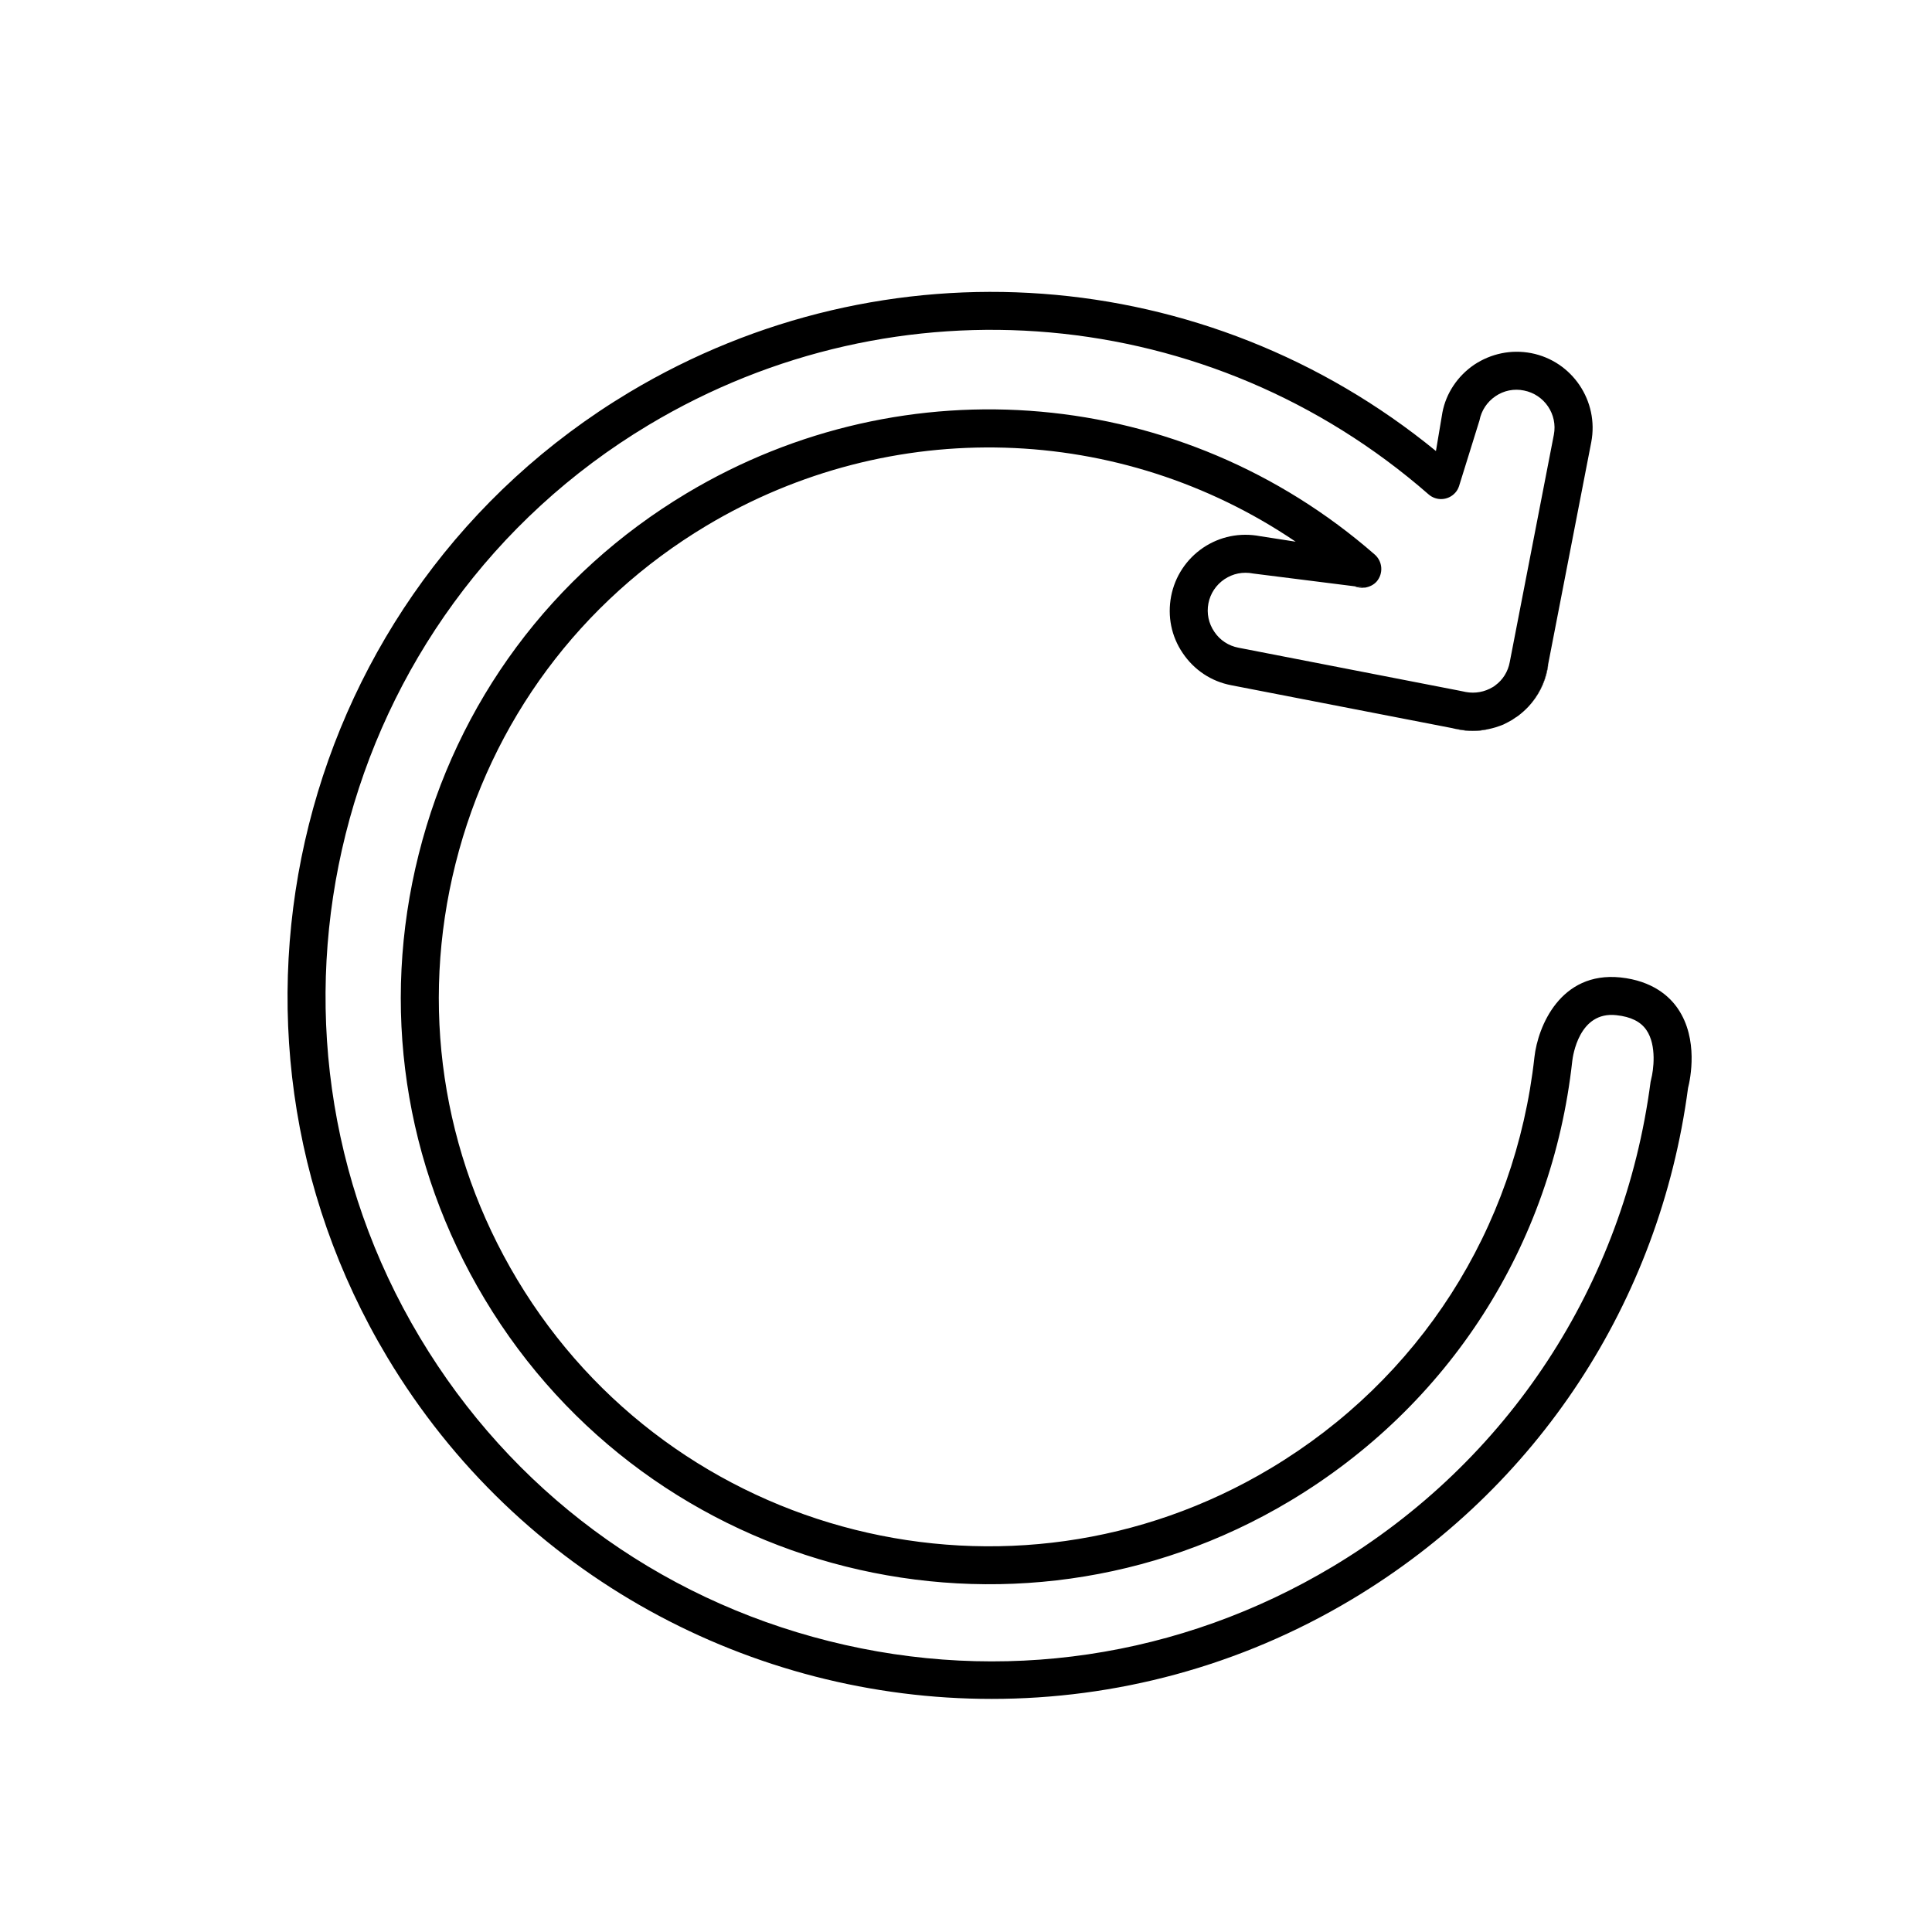 <?xml version="1.0" encoding="UTF-8"?>
<!-- Uploaded to: ICON Repo, www.svgrepo.com, Generator: ICON Repo Mixer Tools -->
<svg fill="#000000" width="800px" height="800px" version="1.1" viewBox="144 144 512 512" xmlns="http://www.w3.org/2000/svg">
 <g>
  <path d="m538.45 337.22c-1.359 0.352-2.769 0.504-4.18 0.504-1.258 0-2.57-0.152-3.828-0.402-0.352-0.102-0.754-0.152-1.109-0.25l1.211 0.203c1.309 0.25 2.57 0.352 3.828 0.352 1.359-0.004 2.719-0.152 4.078-0.406z"/>
  <path d="m554.27 320.09c0 0.402-0.051 0.855-0.152 1.258-0.707 3.727-2.469 7.152-5.039 9.875 2.469-2.719 4.231-6.098 4.938-9.773z"/>
  <path d="m588.68 411.34c-2.215-3.273-6.699-7.406-15.266-8.312-15.922-1.613-21.867 13.047-22.773 21.109-5.039 45.645-30.531 85.395-69.879 108.97-68.871 41.262-158.45 18.844-199.71-50.027-20-33.352-25.797-72.5-16.324-110.23 9.473-37.684 33.051-69.477 66.402-89.477 49.121-29.422 109.83-27.258 156.23 4.18l-9.422-1.461c-5.289-1.008-10.629 0.051-15.113 3.074-4.434 3.023-7.457 7.609-8.465 12.848-1.008 5.289 0.051 10.629 3.074 15.062 3.023 4.484 7.559 7.508 12.848 8.516l58.645 11.387 0.402 0.102 1.211 0.203c1.309 0.25 2.57 0.352 3.828 0.352 1.359 0 2.719-0.152 4.082-0.402 0.656-0.152 1.309-0.301 1.965-0.504s1.309-0.453 1.965-0.707c0.855-0.402 1.664-0.855 2.469-1.309 0-0.051 0.051-0.051 0.051-0.051 0.453-0.301 0.855-0.605 1.359-0.906 1.008-0.754 1.965-1.613 2.82-2.519 2.469-2.719 4.231-6.098 4.938-9.773l0.25-1.359 11.438-58.945c2.066-10.883-5.039-21.461-15.922-23.578-5.289-1.008-10.629 0.102-15.113 3.074-4.434 3.023-7.457 7.609-8.414 12.645l-1.715 10.227c-60.809-49.777-145.95-56.176-213.77-15.566-88.164 52.844-116.93 167.56-64.129 255.73 34.914 58.242 96.832 90.586 160.21 90.535 32.598 0 65.598-8.516 95.523-26.449 49.02-29.371 81.465-78.746 88.973-135.43 0.602-2.367 2.82-12.949-2.672-21.008zm-7.106 18.691-0.152 0.656c-7.055 53.809-37.734 100.61-84.238 128.47-40.406 24.184-87.812 31.234-133.51 19.75-45.645-11.438-84.188-40.004-108.37-80.406-49.973-83.387-22.77-191.91 60.613-241.89 65.848-39.449 148.93-32.043 206.66 18.391 2.117 1.863 5.289 1.613 7.106-0.453 0.453-0.504 0.754-1.059 0.957-1.664 0.051-0.051 0.051-0.102 0.051-0.152l5.391-17.332c0.504-2.621 2.016-4.887 4.231-6.398 2.215-1.512 4.938-2.066 7.559-1.512 5.391 1.059 8.969 6.297 7.91 11.738l-11.336 58.441-0.352 1.812c-0.453 2.469-1.812 4.684-3.828 6.144-0.25 0.203-0.453 0.352-0.656 0.453-2.168 1.309-4.684 1.762-7.152 1.309l-1.715-0.352-58.543-11.387c-2.621-0.504-4.887-1.965-6.398-4.231-1.512-2.215-2.066-4.887-1.562-7.508 0.504-2.621 2.016-4.887 4.231-6.398 2.266-1.512 4.887-2.066 7.707-1.512l26.801 3.375 2.672 0.352h0.102c1.16-0.203 2.266-0.707 3.074-1.613 1.812-2.117 1.613-5.289-0.504-7.152-50.984-44.535-124.29-51.035-182.38-16.223-35.668 21.363-60.859 55.316-70.988 95.672-10.125 40.305-3.93 82.172 17.48 117.84 44.082 73.605 139.86 97.59 213.46 53.504 42.117-25.242 69.375-67.711 74.766-116.53 0.152-1.309 1.762-13.301 11.688-12.191 3.828 0.402 6.449 1.715 7.961 3.93 2.82 4.094 1.863 10.793 1.258 13.062z"/>
  <path d="m505.65 299.74c-0.906 0.102-1.812 0-2.672-0.352z"/>
 </g>
</svg>